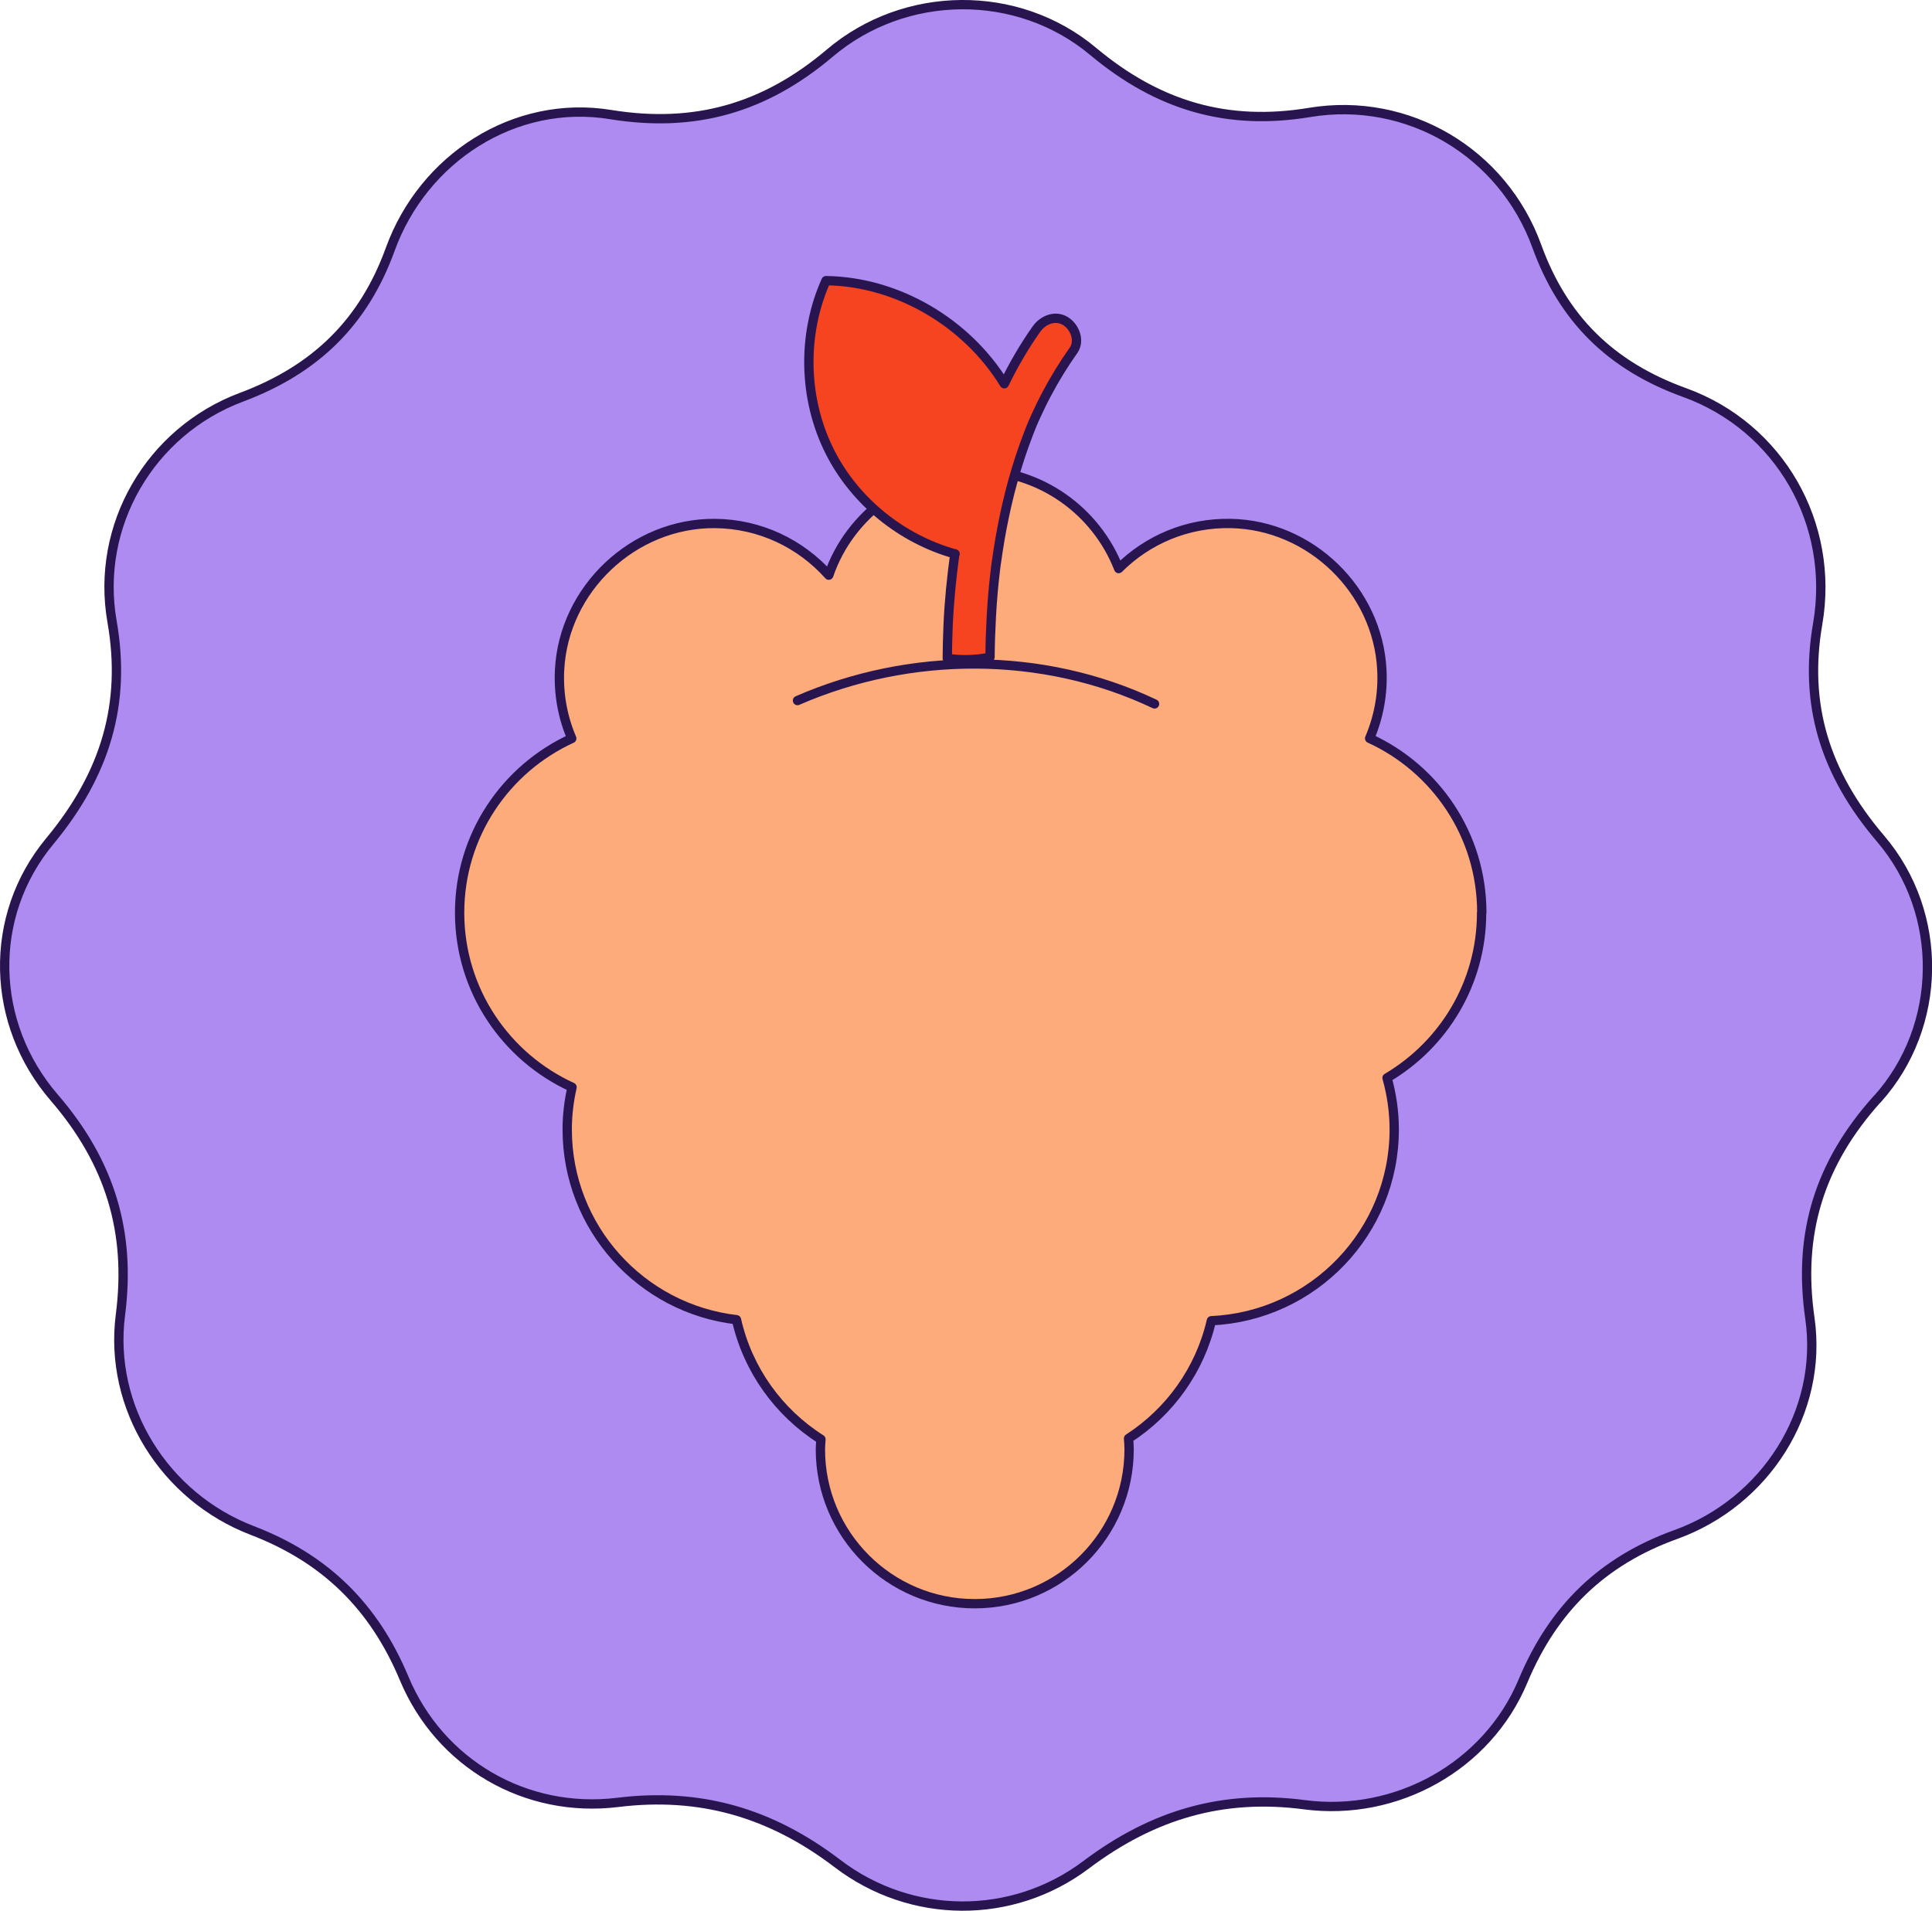 <svg viewBox="0 0 207.4 205.14" xmlns="http://www.w3.org/2000/svg" data-sanitized-data-name="Camada 2" data-name="Camada 2" id="Camada_2">
  <defs>
    <style>
      .cls-1 {
        fill: #ad8bf1;
      }

      .cls-2 {
        fill: #feab7b;
      }

      .cls-3 {
        fill: none;
        stroke: #281550;
        stroke-linecap: round;
        stroke-linejoin: round;
      }

      .cls-4 {
        fill: #f64420;
      }
    </style>
  </defs>
  <g data-sanitized-data-name="Camada 1" data-name="Camada 1" id="Camada_1-2">
    <path d="M201.52,117.99c-6.24,6.95-8.53,14.48-7.23,23.52,1.45,10.09-4.8,19.77-14.39,23.23-7.91,2.85-13.16,7.97-16.41,15.74-3.83,9.17-13.61,14.57-23.46,13.27-8.67-1.14-16.2,1-23.44,6.45-7.93,5.97-18.79,5.89-26.68-.13-7.21-5.5-14.8-7.65-23.6-6.57-9.85,1.21-19.09-4.14-22.92-13.3-3.23-7.73-8.47-12.89-16.33-15.9-9.39-3.6-15.42-13.18-14.13-23.15,1.15-8.87-1.11-16.37-7.11-23.32-6.85-7.94-7.17-19.46-.47-27.53,6.02-7.26,8.21-14.8,6.68-23.56-1.81-10.3,4.08-20.42,13.88-24.09,8.01-2.99,13.16-8.1,15.98-15.88,3.55-9.8,13.37-16.15,23.66-14.47,9,1.46,16.52-.66,23.53-6.6,8.07-6.84,20.16-6.97,28.27-.18,7.02,5.87,14.45,8.01,23.24,6.55,10.56-1.75,20.74,4.3,24.39,14.37,2.82,7.77,7.91,12.83,15.85,15.7,10.23,3.7,16.15,14.11,14.3,24.83-1.49,8.62.72,16,6.76,23.08,6.83,8.01,6.68,20.12-.36,27.95" class="cls-1"></path>
    <path d="M201.52,117.99c-6.24,6.95-8.53,14.48-7.23,23.52,1.45,10.09-4.8,19.77-14.39,23.23-7.91,2.85-13.16,7.97-16.41,15.74-3.83,9.17-13.61,14.57-23.46,13.27-8.67-1.14-16.2,1-23.44,6.45-7.93,5.97-18.79,5.89-26.68-.13-7.21-5.5-14.8-7.65-23.6-6.57-9.85,1.21-19.09-4.14-22.92-13.3-3.23-7.73-8.47-12.89-16.33-15.9-9.39-3.6-15.42-13.18-14.13-23.15,1.15-8.87-1.11-16.37-7.11-23.32-6.85-7.94-7.17-19.46-.47-27.53,6.02-7.26,8.21-14.8,6.68-23.56-1.81-10.3,4.08-20.42,13.88-24.09,8.01-2.99,13.16-8.1,15.98-15.88,3.55-9.8,13.37-16.15,23.66-14.47,9,1.46,16.52-.66,23.53-6.6,8.07-6.84,20.16-6.97,28.27-.18,7.02,5.87,14.45,8.01,23.24,6.55,10.56-1.75,20.74,4.3,24.39,14.37,2.82,7.77,7.91,12.83,15.85,15.7,10.23,3.7,16.15,14.11,14.3,24.83-1.49,8.62.72,16,6.76,23.08,6.83,8.01,6.68,20.12-.36,27.95Z" class="cls-3"></path>
    <path d="M159.07,97.98c0-8.32-4.94-15.46-12.04-18.71.96-2.25,1.45-4.75,1.31-7.38-.44-8.53-7.66-15.52-16.2-15.69-4.71-.1-8.98,1.77-12.05,4.84-2.41-6.18-8.4-10.56-15.43-10.56s-13.47,4.72-15.69,11.27c-3.01-3.37-7.36-5.51-12.22-5.55-8.73-.07-16.25,7.02-16.68,15.74-.13,2.61.35,5.1,1.31,7.34-7.1,3.25-12.04,10.39-12.04,18.71s4.96,15.49,12.07,18.73c-.33,1.46-.52,2.97-.52,4.53,0,10.55,7.94,19.24,18.17,20.43,1.22,5.39,4.54,9.97,9.07,12.84-.02.36-.06.71-.06,1.08,0,9.15,7.42,16.57,16.57,16.57s16.57-7.42,16.57-16.57c0-.4-.03-.78-.06-1.17,4.42-2.86,7.67-7.35,8.89-12.64,10.92-.5,19.63-9.49,19.63-20.54,0-1.92-.28-3.77-.77-5.53,6.07-3.58,10.15-10.17,10.15-17.72" class="cls-2"></path>
    <path d="M159.07,97.98c0-8.32-4.94-15.46-12.04-18.71.96-2.25,1.45-4.75,1.31-7.38-.44-8.53-7.66-15.52-16.2-15.69-4.71-.1-8.98,1.77-12.05,4.84-2.41-6.18-8.4-10.56-15.43-10.56s-13.47,4.72-15.69,11.27c-3.01-3.37-7.36-5.51-12.22-5.55-8.73-.07-16.25,7.02-16.68,15.74-.13,2.61.35,5.1,1.31,7.34-7.1,3.25-12.04,10.39-12.04,18.71s4.96,15.49,12.07,18.73c-.33,1.46-.52,2.97-.52,4.53,0,10.55,7.94,19.24,18.17,20.43,1.22,5.39,4.54,9.97,9.07,12.84-.02.36-.06.71-.06,1.08,0,9.15,7.42,16.57,16.57,16.57s16.57-7.42,16.57-16.57c0-.4-.03-.78-.06-1.17,4.42-2.86,7.67-7.35,8.89-12.64,10.92-.5,19.63-9.49,19.63-20.54,0-1.92-.28-3.77-.77-5.53,6.07-3.58,10.15-10.17,10.15-17.72Z" class="cls-3"></path>
    <path d="M102.5,59.45c-.35,2.56-.61,5.13-.72,7.69-.05,1.18-.08,2.36-.09,3.54,1.51.23,3.16.18,4.59-.13.01-1.45.06-2.9.14-4.35.09-1.66.23-3.32.43-4.97.02-.22.05-.44.08-.65.02-.14.14-.86.03-.21.07-.38.11-.77.17-1.15.13-.86.28-1.71.44-2.56.65-3.41,1.56-6.78,2.81-10.02.09-.24.19-.48.28-.72.02-.05.08-.21.13-.32.02-.06.06-.14.07-.17.05-.11.09-.21.14-.32.08-.18.16-.37.25-.55.36-.79.74-1.57,1.15-2.33.84-1.59,1.79-3.13,2.83-4.6.74-1.05.15-2.52-.82-3.14-1.11-.71-2.45-.15-3.14.83-1.32,1.86-2.46,3.83-3.46,5.88-4.01-6.54-11.44-10.97-19.14-11.07-2.59,5.78-2.44,12.72.42,18.38,2.68,5.32,7.71,9.37,13.44,10.96" class="cls-4"></path>
    <path d="M102.5,59.45c-.35,2.56-.61,5.13-.72,7.69-.05,1.18-.08,2.36-.09,3.54,1.51.23,3.16.18,4.59-.13.01-1.45.06-2.9.14-4.35.09-1.66.23-3.32.43-4.97.02-.22.05-.44.08-.65.02-.14.14-.86.03-.21.07-.38.11-.77.17-1.15.13-.86.28-1.71.44-2.56.65-3.41,1.56-6.78,2.81-10.02.09-.24.19-.48.28-.72.02-.05.08-.21.13-.32.02-.06.06-.14.07-.17.05-.11.09-.21.14-.32.08-.18.16-.37.25-.55.36-.79.74-1.57,1.15-2.33.84-1.59,1.79-3.13,2.83-4.6.74-1.05.15-2.52-.82-3.14-1.11-.71-2.45-.15-3.14.83-1.32,1.86-2.46,3.83-3.46,5.88-4.01-6.54-11.44-10.97-19.14-11.07-2.59,5.78-2.44,12.72.42,18.38,2.68,5.32,7.71,9.37,13.44,10.96Z" class="cls-3"></path>
    <path d="M85.61,75.21c12.08-5.27,26.34-5.33,38.33.36" class="cls-3"></path>
  </g>
</svg>